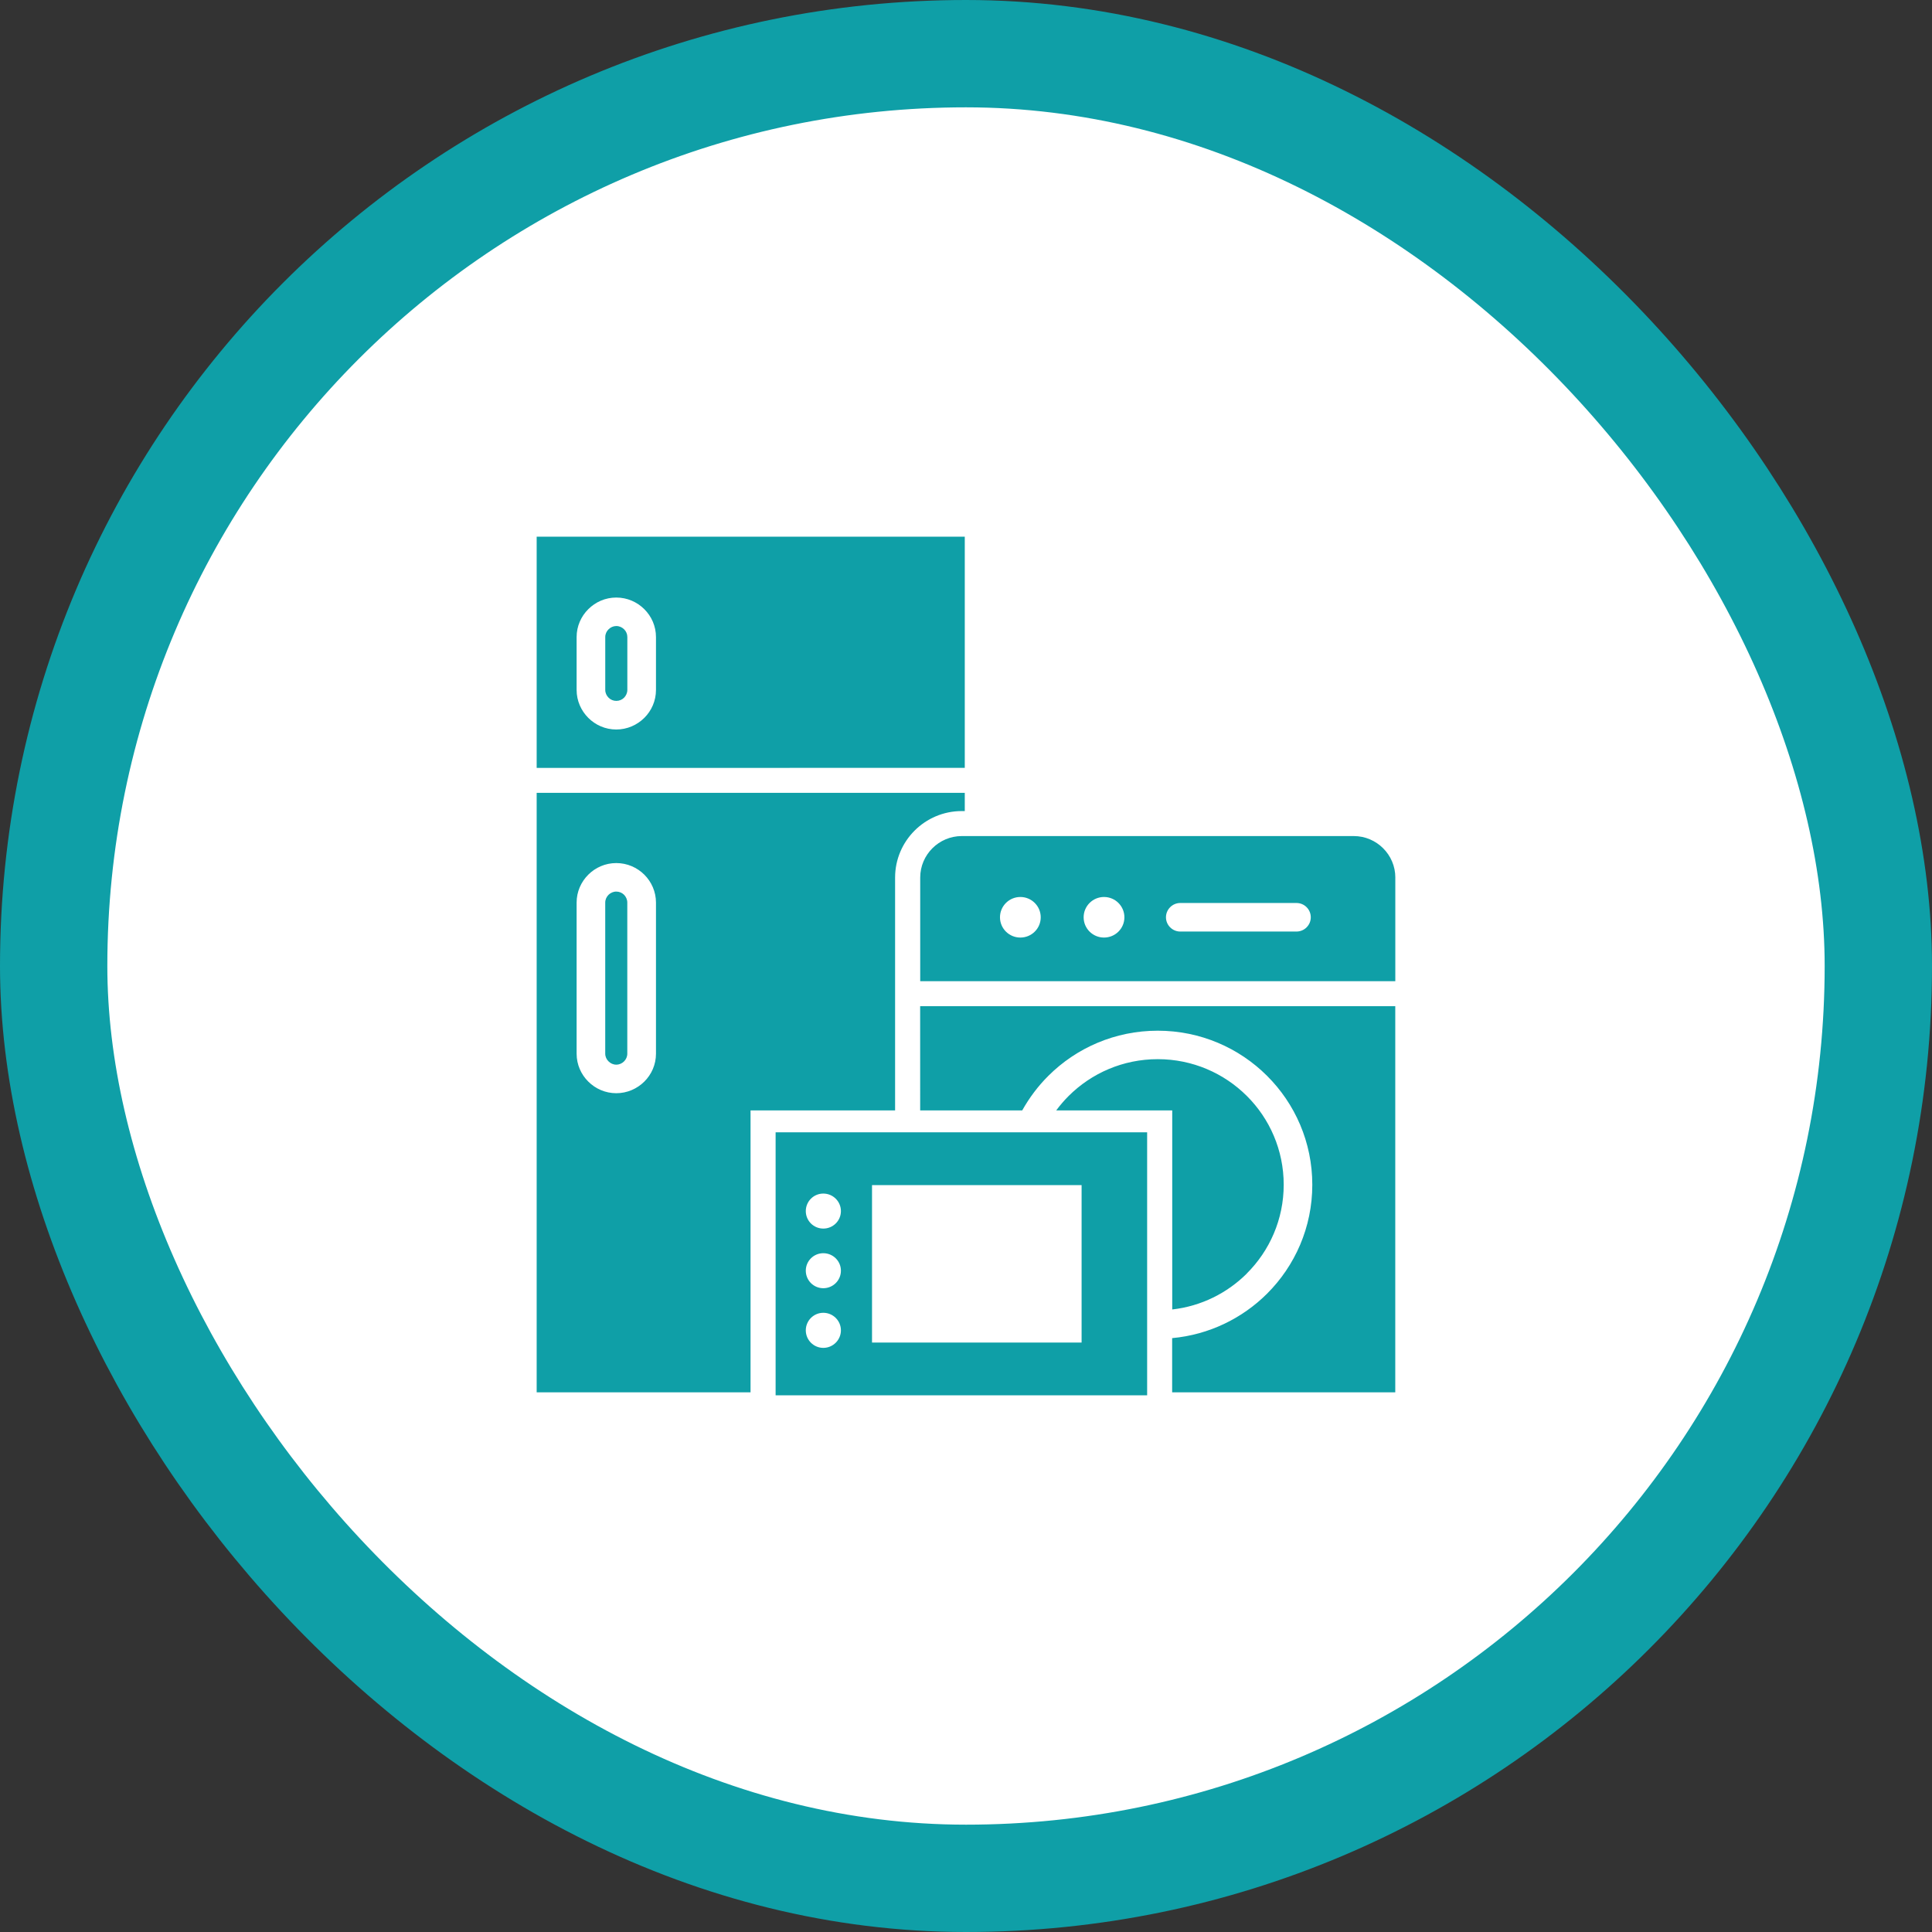 <svg width="90" height="90" viewBox="0 0 90 90" fill="none" xmlns="http://www.w3.org/2000/svg">
<rect x="0" y="0" width="90" height="90" fill="#333333" stroke="none"/>
<rect x="2.5" y="2.5" width="85" height="85" rx="42.5" fill="white"/>
<rect x="2.5" y="2.5" width="85" height="85" rx="42.5" stroke="#0F9FA7" stroke-width="5"/>
<path fill-rule="evenodd" clip-rule="evenodd" d="M29.074 29.316C29.166 29.407 29.224 29.536 29.224 29.675V32.138C29.224 32.279 29.164 32.405 29.074 32.5C28.98 32.594 28.852 32.65 28.71 32.65C28.571 32.65 28.441 32.594 28.349 32.5C28.255 32.407 28.195 32.279 28.195 32.138V29.675C28.195 29.536 28.255 29.407 28.349 29.316C28.441 29.222 28.571 29.163 28.71 29.163C28.852 29.163 28.978 29.222 29.074 29.316ZM44.944 35.77L25 35.772V25H44.943V35.772L44.944 35.77ZM30.558 29.677C30.558 29.171 30.35 28.71 30.015 28.378C29.68 28.044 29.219 27.836 28.708 27.836C28.199 27.836 27.738 28.044 27.405 28.378C27.07 28.71 26.861 29.171 26.861 29.677V32.139C26.861 32.647 27.07 33.106 27.405 33.441C27.738 33.775 28.2 33.983 28.708 33.983C29.216 33.983 29.678 33.775 30.015 33.441C30.35 33.108 30.558 32.648 30.558 32.139V29.677ZM28.708 41.533C28.569 41.533 28.44 41.593 28.348 41.683C28.254 41.777 28.194 41.904 28.194 42.046V49.084C28.194 49.223 28.254 49.352 28.348 49.443C28.44 49.537 28.569 49.596 28.708 49.596C28.851 49.596 28.977 49.537 29.072 49.443C29.164 49.352 29.222 49.223 29.222 49.084V42.046C29.222 41.904 29.163 41.778 29.072 41.683C28.978 41.591 28.851 41.533 28.708 41.533ZM41.697 51.727H34.963V64.86H25V36.934H44.943V37.783H44.8C43.089 37.783 41.697 39.174 41.697 40.879L41.697 51.727ZM30.558 42.047C30.558 41.54 30.35 41.08 30.015 40.745C29.68 40.413 29.219 40.205 28.708 40.205C28.199 40.205 27.738 40.413 27.405 40.745C27.07 41.079 26.861 41.538 26.861 42.047V49.086C26.861 49.592 27.07 50.053 27.405 50.385C27.738 50.718 28.201 50.926 28.708 50.926C29.216 50.926 29.679 50.718 30.015 50.385C30.35 50.053 30.558 49.592 30.558 49.086V42.047ZM42.865 51.727H47.619C47.951 51.134 48.361 50.589 48.838 50.115C50.142 48.816 51.942 48.014 53.931 48.014C55.92 48.014 57.72 48.816 59.023 50.115C60.327 51.413 61.132 53.208 61.132 55.19C61.132 57.173 60.327 58.966 59.023 60.266C57.869 61.415 56.323 62.177 54.603 62.335V64.86H64.997V46.873H42.864L42.865 51.727ZM58.082 59.322C59.143 58.265 59.8 56.803 59.8 55.188C59.8 53.574 59.143 52.109 58.082 51.053C57.021 49.996 55.553 49.34 53.933 49.34C52.313 49.34 50.846 49.994 49.783 51.053C49.573 51.263 49.379 51.488 49.203 51.727H54.607V61C55.959 60.847 57.171 60.235 58.084 59.324L58.082 59.322ZM64.999 40.879V45.709H42.867V40.879C42.867 39.815 43.738 38.947 44.804 38.947H63.063C64.128 38.947 65 39.815 65 40.879H64.999ZM48.481 42.731C48.481 42.209 48.056 41.785 47.532 41.785C47.008 41.785 46.583 42.209 46.583 42.731C46.583 43.253 47.008 43.675 47.532 43.675C48.056 43.675 48.481 43.255 48.481 42.731ZM52.379 42.731C52.379 42.209 51.953 41.785 51.429 41.785C50.905 41.785 50.48 42.209 50.48 42.731C50.48 43.253 50.905 43.675 51.429 43.675C51.953 43.675 52.379 43.255 52.379 42.731ZM61.061 42.731C61.061 42.363 60.764 42.065 60.395 42.065H54.981C54.615 42.065 54.315 42.365 54.315 42.731C54.315 43.095 54.615 43.395 54.981 43.395H60.395C60.764 43.395 61.061 43.095 61.061 42.731ZM36.131 52.748H53.438V64.998L36.131 65V52.748ZM40.622 62.541H50.385V55.206H40.622V62.541ZM37.537 56.418C37.537 56.868 37.902 57.232 38.353 57.232C38.805 57.232 39.173 56.868 39.173 56.418C39.173 55.967 38.805 55.601 38.353 55.601C37.902 55.601 37.537 55.965 37.537 56.418ZM37.537 59.193C37.537 59.645 37.902 60.01 38.353 60.01C38.805 60.01 39.173 59.646 39.173 59.193C39.173 58.744 38.805 58.379 38.353 58.379C37.902 58.379 37.537 58.744 37.537 59.193ZM37.537 61.972C37.537 62.421 37.902 62.789 38.353 62.789C38.805 62.789 39.173 62.421 39.173 61.972C39.173 61.522 38.805 61.155 38.353 61.155C37.902 61.155 37.537 61.522 37.537 61.972Z" fill="#0F9FA7"/>
</svg>
